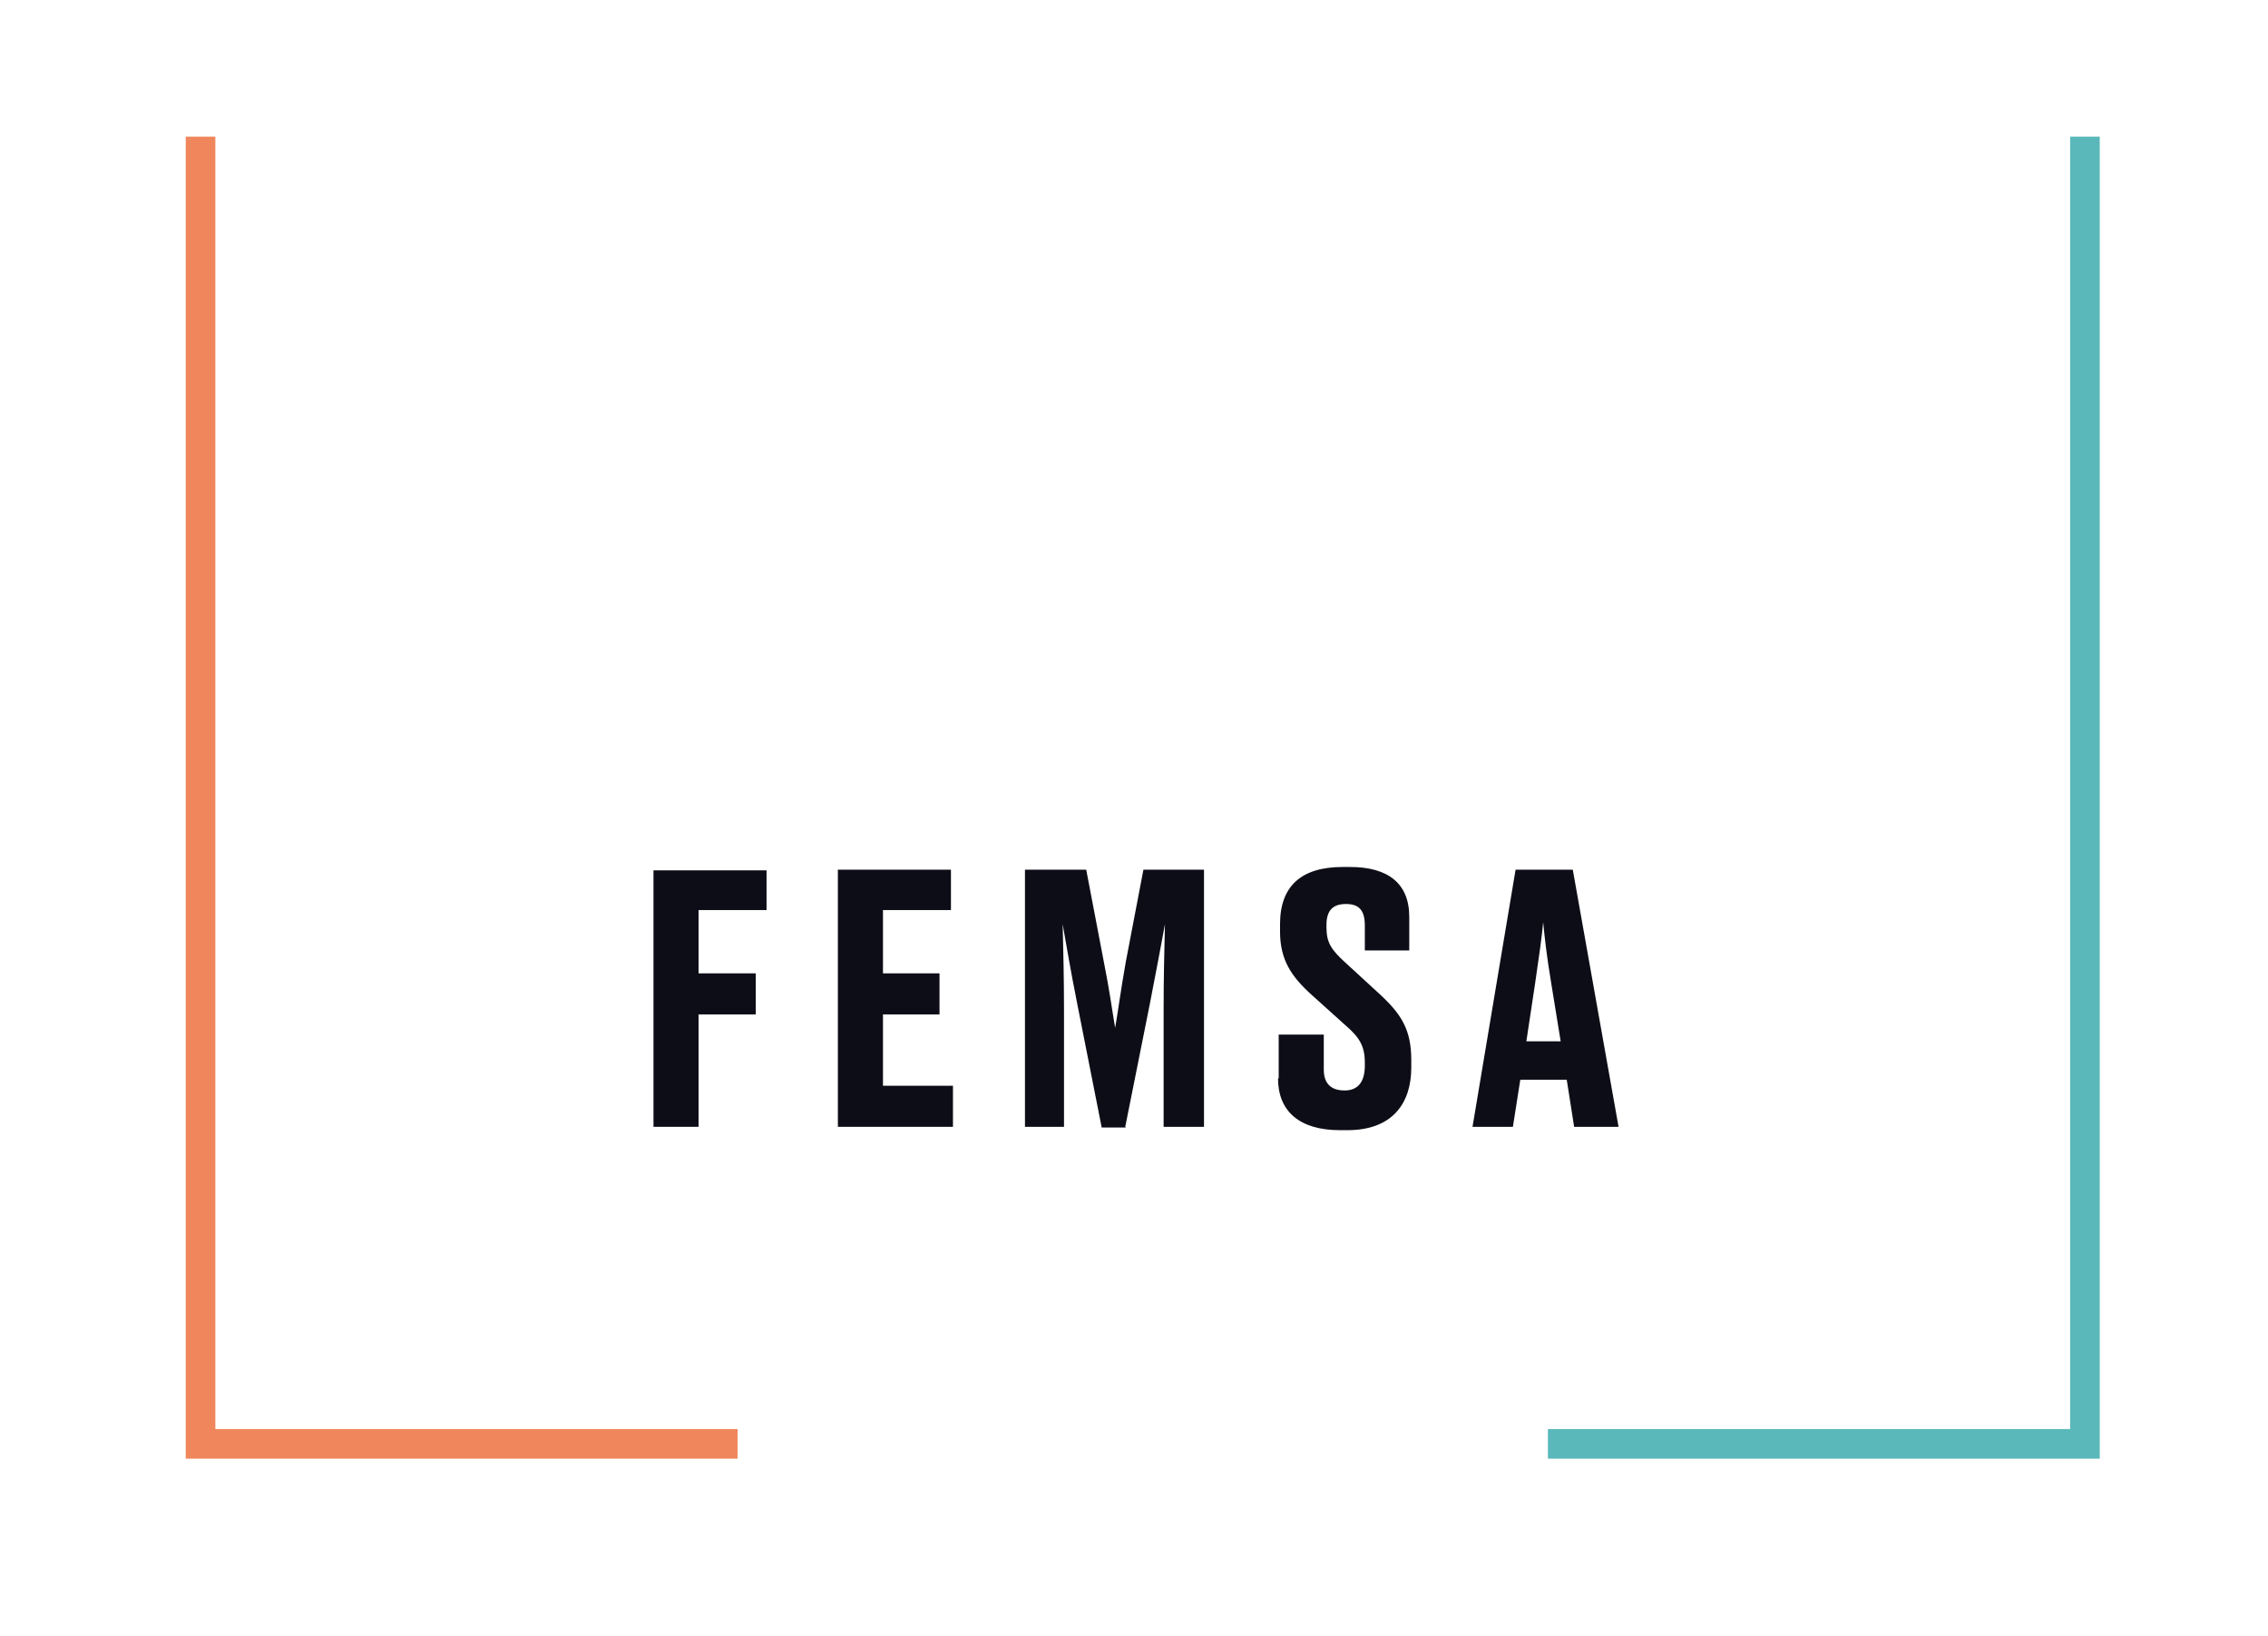 <?xml version="1.0" encoding="UTF-8"?>
<svg id="Capa_1" xmlns="http://www.w3.org/2000/svg" version="1.1" viewBox="0 0 337 243">
  <!-- Generator: Adobe Illustrator 29.6.1, SVG Export Plug-In . SVG Version: 2.1.1 Build 9)  -->
  <defs>
    <style>
      .st0 {
        fill: #5ab8ba;
      }

      .st1 {
        fill: #0d0d17;
      }

      .st2 {
        fill: #f0875c;
      }
    </style>
  </defs>
  <g>
    <path class="st1" d="M97.1,129.3h16.8v5.9h-10.1v9.4h8.5v6.1h-8.5v16.7h-6.7v-38.2Z"/>
    <path class="st1" d="M141.3,129.3v5.9h-10.1v9.4h8.4v6.1h-8.4v10.6h10.4v6.1h-17.1v-38.2h16.8Z"/>
    <path class="st1" d="M167.3,167.5h-3.6l-3.6-18.2c-1.1-5.5-1.6-8.7-2.2-12,.1,4.3.2,7.8.2,13.2v16.9h-5.8v-38.2h9.1l2.6,13.6c.9,4.5,1.2,7,1.7,9.9.5-2.9.8-5.4,1.6-9.9l2.6-13.6h9v38.2h-6v-16.9c0-5.4.1-9,.2-13.2-.6,3.2-1.2,6.5-2.2,11.6l-3.7,18.5Z"/>
    <path class="st1" d="M190,160.2v-6.5h6.7v5.2c0,2.1,1.1,3.1,3.1,3.1s3-1.3,3-3.7v-.4c0-2.5-.8-3.8-2.9-5.6l-5-4.5c-3-2.7-4.7-5.2-4.7-9.4v-1.1c0-5.7,3.2-8.5,9.3-8.5h1.1c5.6,0,8.8,2.4,8.8,7.4v5h-6.6v-3.7c0-2.3-.9-3.2-2.8-3.2s-2.9.9-2.9,3.1v.4c0,2.2.7,3.3,2.8,5.2l4.9,4.5c3.4,3.1,4.9,5.4,4.9,10v1.1c0,5.2-2.7,9.3-9.5,9.3h-1.1c-6,0-9.2-2.8-9.2-7.7Z"/>
    <path class="st1" d="M232.9,160.4h-7l-1.1,7h-6l6.4-38.2h8.5l6.8,38.2h-6.6l-1.1-7ZM226.8,154.7h5.1l-1.4-8.6c-.7-4.2-1-7-1.2-9.1-.2,2.2-.6,5-1.2,9.1l-1.3,8.6Z"/>
  </g>
  <polygon class="st2" points="109.6 216.7 27.6 216.7 27.6 20.3 32 20.3 32 212.3 109.6 212.3 109.6 216.7"/>
  <polygon class="st0" points="312 216.7 230 216.7 230 212.3 307.6 212.3 307.6 20.3 312 20.3 312 216.7"/>
</svg>